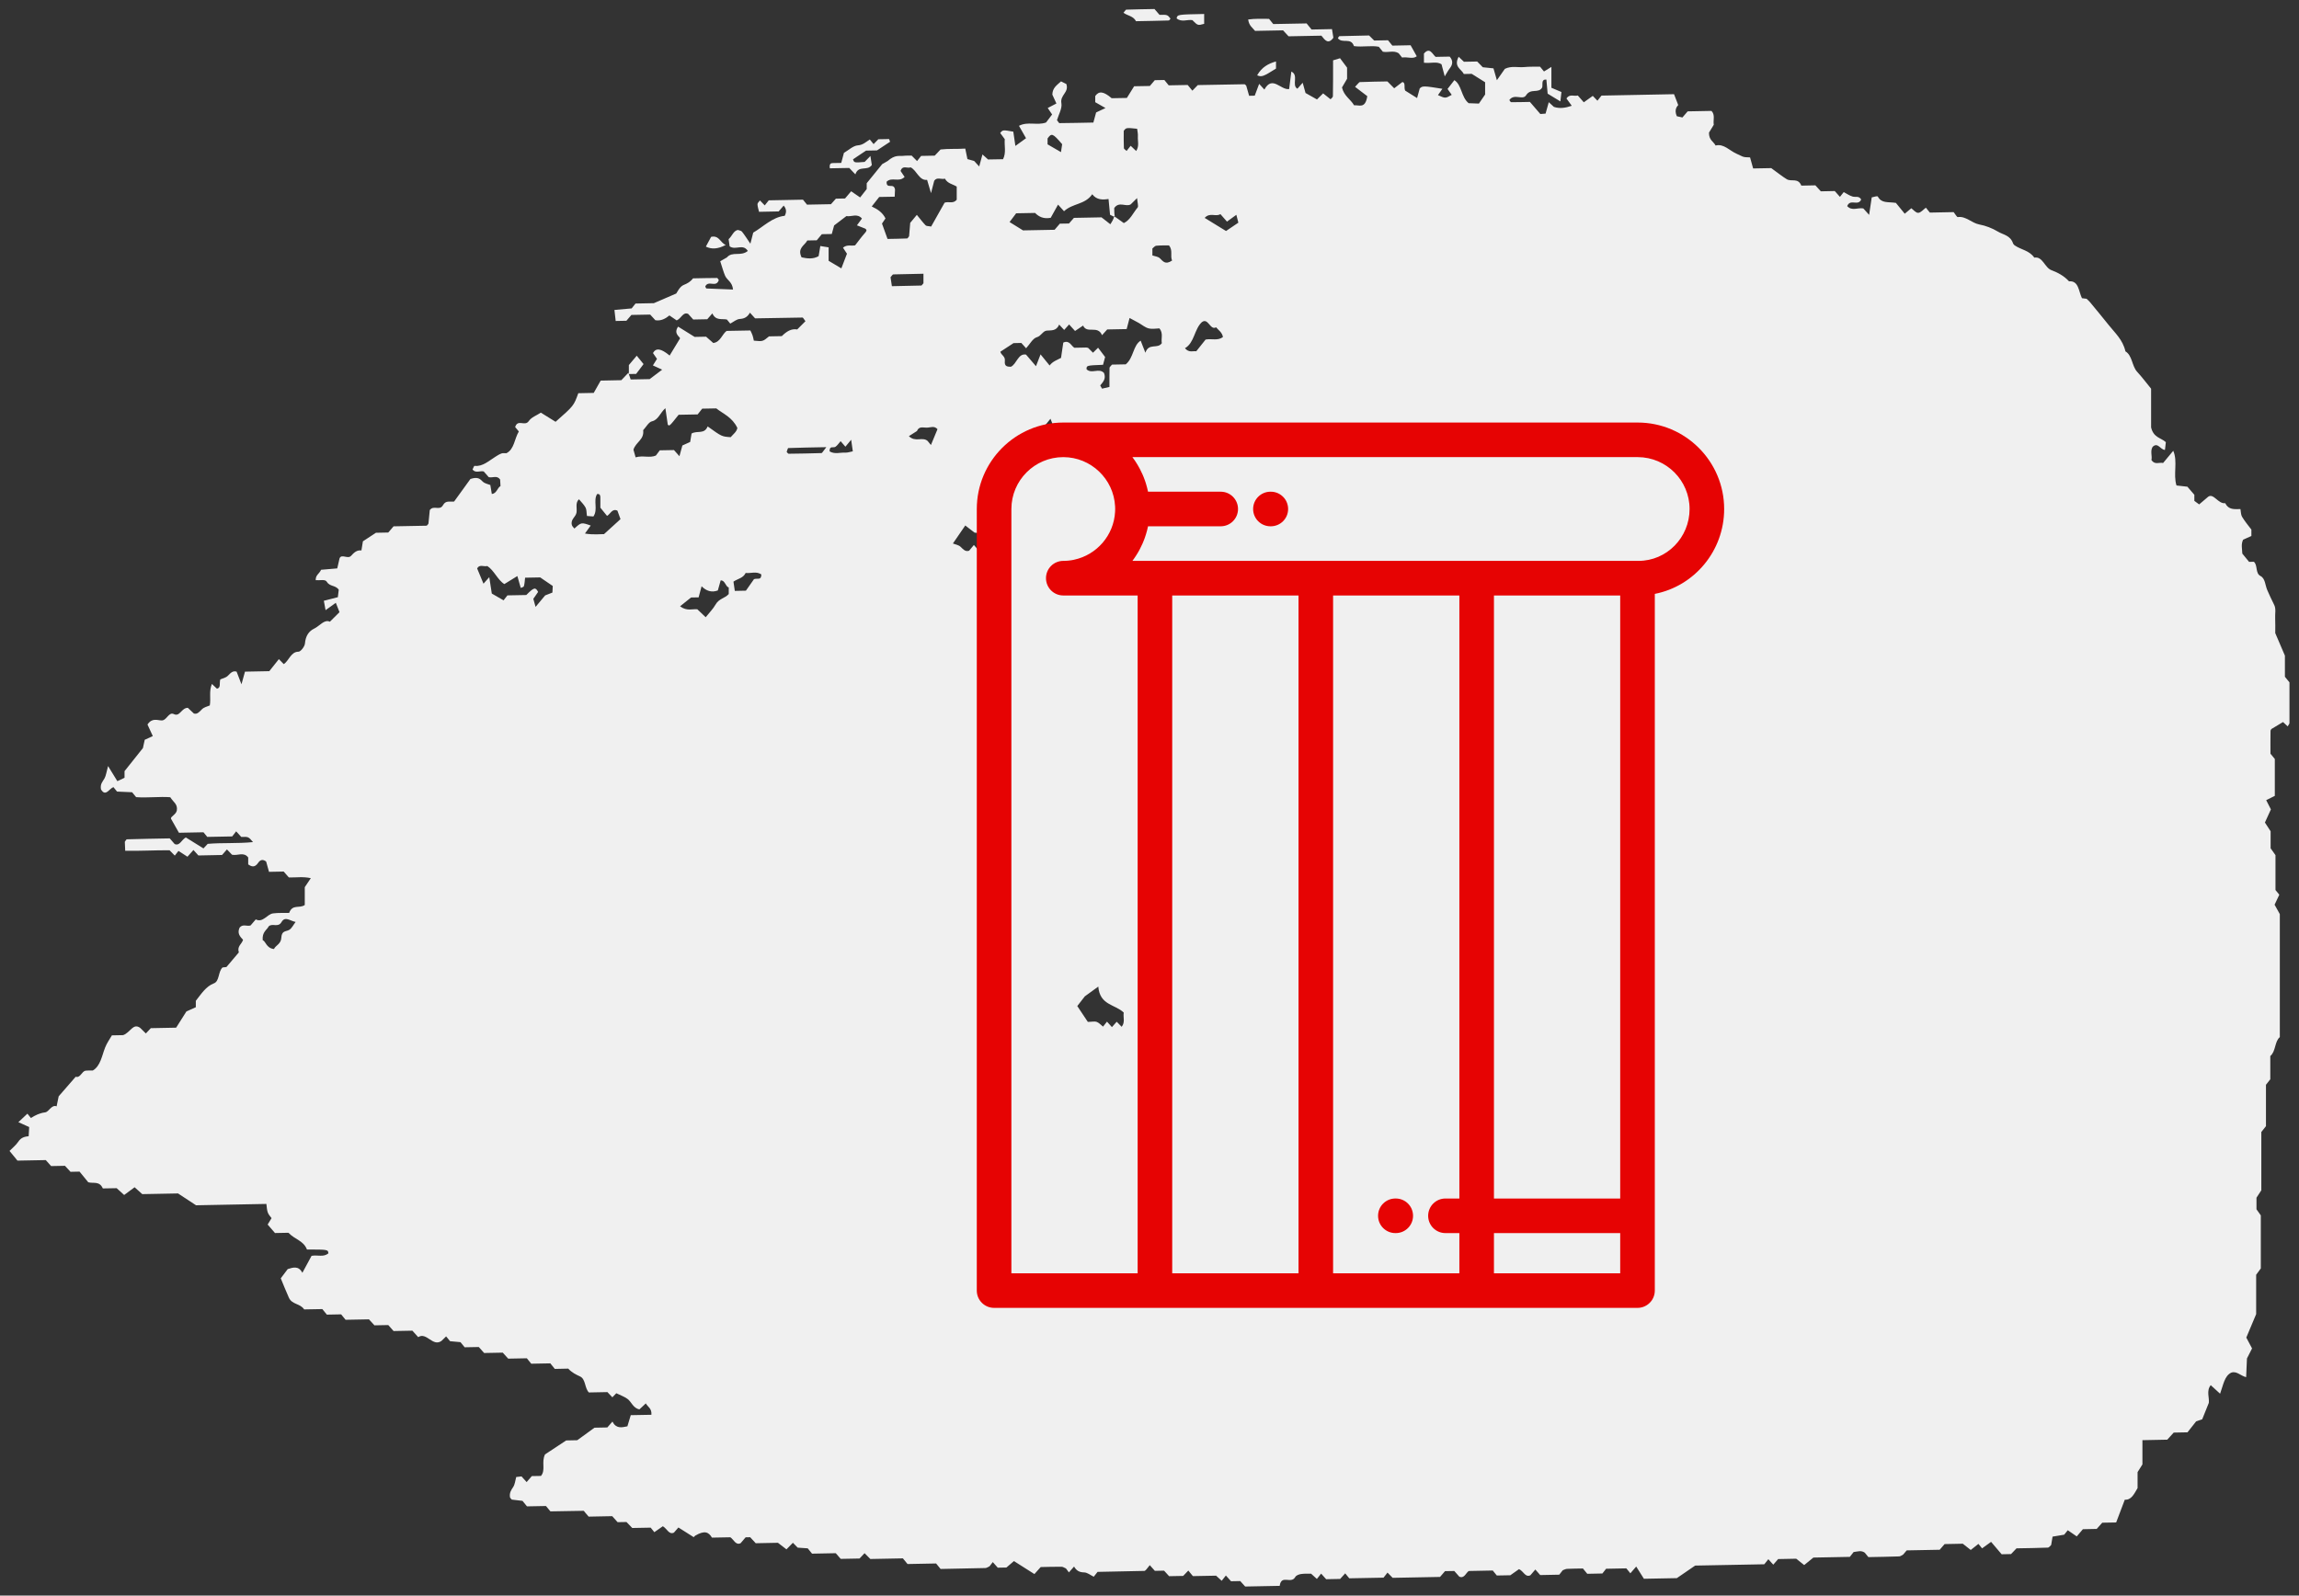 <?xml version="1.0" encoding="UTF-8"?> <svg xmlns="http://www.w3.org/2000/svg" xmlns:xlink="http://www.w3.org/1999/xlink" width="121" height="84" viewBox="0 0 121000 83998" shape-rendering="geometricPrecision" text-rendering="geometricPrecision" image-rendering="optimizeQuality" fill-rule="evenodd" clip-rule="evenodd"><rect x="0" y="0" width="121000" height="83998" fill="#333333" stroke="none"/> <defs> <style>.fil1{fill:#e60303}.fil0{fill:#f0f0f0}</style> </defs> <g id="Слой_x0020_1"> <g id="_2239243753392"> <path class="fil0" d="M55640 22871v-328c-40 43-75 87-110 131-79-213-162-425-241-630-177 218-292 357-334 410 106 213 208 423 302 617 185-97 288-150 383-200zm263-15281c-499-579-555-599-768-301v309c225 129 449 260 706 410 23-154 43-292 62-418zM43663 23762c273 164 557 50 832 66 111 6 221-37 390-68-31-218-55-391-87-610-134 163-221 266-303 366-86-99-173-197-252-291-94 105-173 231-276 298-106 70-314-82-304 239zm-172-222c-780 15-1390 24-2001 47-31 1-59 134-86 203 39 38 71 96 103 96 578-6 1157-17 1736-35 27-1 55-69 248-311zm18197-9824c-110-255 56-531-162-799-196 3-437-3-673 19-71 7-133 93-201 146v365c123 44 289 51 398 152 157 146 276 361 638 117zm-12346 8877c-172-200-385-77-579-80-192-1-397-81-503 178-138 88-276 175-425 270 350 339 704 17 984 249 55 71 114 141 177 217 115-276 229-551 346-834zm-9659 7896c181-68 386 85 386-250-268-180-551-44-823-77-138 279-395 291-643 457 20 154 48 326 71 488 221-5 383-8 584-12 141-202 303-430 425-606zm23721-19019c395 243 781 480 1124 690 236-160 437-293 649-439-40-154-74-290-106-413-186 133-351 252-493 357-138-159-228-260-346-394-244 160-551-108-828 199zm-3894-3796c123 119 206 195 288 275 173-264 75-522 90-763 12-137-23-279-39-408-579-61-579-60-705 111 0 298-7 602 8 903 0 55 95 101 142 152 63-78 122-151 216-270zm-10907 6736c-599 11-1095 20-1591 35-32 1-64 63-142 149 19 134 47 309 71 471 555-11 1051-19 1547-34 31-1 59-63 115-121v-500zm2654 14280c82 97 169 195 256 294 142-271 539-403 287-887-181-21-378-43-511-59-174-135-304-235-485-375-229 334-433 633-651 948 130 53 300 73 410 181 134 127 241 266 442 200 74-93 165-198 252-302zM15559 48535c-292-52-552-321-741 4-181 314-472 45-673 225-106 205-354 293-319 730 162 59 193 428 595 467 70-184 370-258 385-589 20-377 218-323 398-410 142-68 240-279 355-427zm47894-30661c349-57 641 77 913-133-47-253-232-354-362-511-315 181-414-535-752-268-395 366-390 1090-886 1369 216 258 432 131 594 162 189-237 358-454 493-619zM35792 31918c367 273 658 127 910 157 138 130 260 246 440 419 194-245 387-435 525-676 177-311 484-315 688-546v-346c-173-42-189-384-425-372-51 191-101 370-149 530-332 123-607 26-855-220-64 229-110 408-157 584-190 4-354 7-398 7-236 188-393 314-579 463zm-4194-5192c0-155-3-309 0-464 4-154-8-283-173-252-213 354 63 809-193 1179-99-7-209-15-339-26-27-165-15-333-74-442-91-167-229-294-348-438-207 193-89 470-129 705-43 237-323 349-244 650 19 73 86 126 134 187 362-332 362-332 858-159-79 110-158 220-303 421 452 79 850 26 1004 31 401-369 638-582 867-789-83-224-130-351-162-446-284-134-375 190-547 275-119-144-236-288-351-432zm26207 25212c-181 130-342 248-709 514-35 45-236 305-397 511 196 298 397 599 555 834 220-3 355-41 469 0 122 47 228 168 331 249 90-114 149-189 208-262 87 97 177 194 260 287 87-98 173-193 252-282 95 97 178 182 260 266 196-237 68-508 110-749-464-442-1260-380-1339-1368zM26545 30748c-350-210-535-719-897-950-186 49-414-108-535 127 118 281 224 536 334 803 91-102 177-201 304-344 47 310 89 591 133 863 204 120 410 237 619 357 42-58 102-132 204-261 319-6 682-13 992-19 410-414 485-421 623-163-79 116-162 232-252 364 39 136 75 270 118 424 196-239 374-450 504-604 170-67 279-111 382-150 7-140 12-240 19-347-231-157-464-315-661-451-276 6-520 11-795 15-20 168-24 316-64 449-15 47-106 60-165 90-55-194-107-373-178-626-231 144-437 270-685 423zm17823-17710c218-183 430-76 639-124 166-210 331-443 517-651 89-101 113-153 22-224-145-57-291-116-444-177 101-138 181-248 263-359-251-292-555-77-818-128-233 179-457 351-646 493-52 185-88 321-123 450-193 3-358 7-523 10-91 108-178 214-268 321-166 3-331 7-497 10-138 268-539 393-302 888 299 65 610 104 898-63 30-180 54-322 89-533 159 26 300 48 437 70v708c225 133 450 268 670 399 103-268 201-519 295-772-59-87-125-190-209-318zm-9643 10669c252-4 504-9 748-14 87 102 178 200 287 324 56-203 107-384 154-565 145-65 292-130 410-185 32-185 55-326 74-444 304-174 670 59 847-375 744 535 744 535 1213 566 134-161 311-276 351-484-272-572-749-744-1110-1031-280 5-521 10-741 14-83 102-138 177-241 303-319 6-680 13-1000 19-484 608-484 608-571 519-39-279-82-559-126-866-275 240-370 618-709 692-169 38-307 302-460 465 62 507-387 621-512 1028 27 105 66 239 114 403 374-115 748 47 1067-95 95-126 150-202 205-274zm11987-11129c371-7 701-11 1032-25 31-1 59-66 103-116 19-229 39-472 59-706 125-149 240-285 349-420 162 195 300 384 458 547 50 53 150 38 295 68 228-409 477-846 708-1257 225-79 442 77 638-154v-694c-224-135-476-156-621-416-194 56-413-103-563 108-51 196-91 359-169 654-96-324-147-501-206-698-418 51-547-507-866-659-190 71-421-135-531 189 70 107 142 211 213 315-297 304-667-19-947 252-15 426 375 28 442 408-1 50-8 189-16 380-299 6-579 11-815 15-157 202-275 350-394 500 287 137 559 296 724 630-74 110-148 218-184 270 98 262 173 479 291 809zm5938 5938c44 187 265 228 237 485-36 307 150 300 315 307 307-137 381-721 800-641 172 200 346 401 523 611 82-218 158-411 241-622 180 223 326 404 476 584 165-219 394-287 602-400 44-281 83-564 118-804 323-152 410 168 584 271 208-5 417-9 626-12 39 0 79 17 102 22 95 94 178 178 252 251 102-104 185-184 268-263 137 184 252 331 370 489-40 149-79 284-110 410-871 34-871 34-867 236 275 264 650-89 918 194 121 310-51 474-198 656-3 7 41 69 95 170 115-27 256-60 390-91 0-386-4-696 4-1007 0-38 55-74 130-168 232-5 512-10 724-14 422-346 378-996 785-1247 78 199 157 400 248 636 180-537 637-177 865-503-47-243 88-521-125-779-166 3-378 47-571-1-186-47-351-192-524-290-158-87-315-170-477-257-62 235-110 414-153 584-370 7-705 15-1024 20-95 106-181 202-272 302-228-548-795-51-996-506-162 108-300 197-425 284-130-143-221-243-312-343-86 96-172 195-260 289-86-93-172-186-263-282-154 356-418 293-661 318-198 21-292 288-517 348-209 57-374 376-563 580-79-86-165-185-252-280-170 4-335 6-409 9-284 184-488 320-694 454zm5994-7135c173 125 339 242 505 363 338-163 496-548 727-822 52-59-11-268-30-494-130 131-213 211-331 327-245 161-611-179-871 196 0 156 0 311 36 482-106-53-182-88-256-127-24-240-48-485-80-831-302 46-626 59-857-250-386 559-1024 465-1485 894-67-73-153-170-315-348-138 248-280 504-386 694-378 73-626-57-823-256-355 7-682 13-996 19-127 167-233 313-347 461 224 139 433 267 709 439 495-10 1079-20 1662-32 90-104 181-210 275-322 161-2 328-5 481-8 98-113 189-216 260-297 523-10 1019-19 1453-28 180 142 310 244 464 364 99-153 165-257 205-424zm-25569 8242c55 156 82 243 118 354 323-6 654-13 1000-19 197-148 418-315 658-498-169-78-311-143-488-223 70-115 137-220 216-345-63-95-138-200-212-307 157-278 413-252 877 132 162-267 331-546 548-903-11-93-359-247-102-619 251 157 516 318 870 541 134-3 382-8 602-12 150 131 276 242 378 332 375-41 469-468 702-636 424-8 842-16 1252-23 42 92 86 172 115 261 30 87 47 183 66 275 472 47 472 47 799-225 213-4 457-9 674-13 256-254 500-404 811-352 142-142 292-291 433-434-94-123-126-193-153-192-835 10-1670 28-2497 43-91-102-177-198-272-300-133 240-303 318-531 331-170 9-336 158-504 245-56-69-115-141-178-216-268-54-587 75-764-322-91 105-181 206-268 308-248 5-500 9-739 14-100-107-186-209-265-295-275-121-354 234-606 342-94-63-229-157-382-261-197 160-437 303-740 251-79-88-170-187-273-297-319 6-649 12-987 19-88 99-177 206-265 307-169 4-334 7-563 11-19-170-39-347-66-580 346-31 626-55 906-81 59-75 118-149 204-257 382-7 791-15 965-19 481-206 736-317 1178-509 35-41 180-366 389-449 205-82 366-176 496-349 429-8 847-19 1264-20 27 0 59 67 91 110-142 428-551-19-713 339 20 35 40 102 64 104 444 22 894 37 1397 56-36-403-311-489-414-720-91-207-148-434-259-769 62-37 209-118 350-201 287-340 729-35 1103-342-264-404-634-17-957-241-16-106-36-246-55-378 181-159 255-444 485-486 74 29 168 31 219 90 142 177 265 377 442 634 66-257 103-395 150-584 518-297 1007-818 1657-884 106-194 91-371-54-538-88 102-174 203-265 307-331 7-661 13-1031 20-28-127-79-263-83-402 0-65 87-135 130-196 82 87 169 175 252 261 74-93 133-168 212-267 595-12 1210-23 1800-35 83 100 142 172 213 262 402-7 815-15 1260-24 66-74 157-177 260-291 149-4 316-6 481-10 93-111 184-216 322-379 142 99 307 211 473 325 110-140 228-290 346-441v-308c300-369 595-737 816-1006 231-133 373-212 283-161 402-351 611-247 812-273 165-20 326-9 456-12 114 116 201 201 283 285 79-98 138-172 213-270 229-5 473-10 717-15 103-108 197-206 307-324 425-49 870-16 1300-47 48 226 75 367 114 553 94 26 209 58 354 99 63 67 150 166 265 289 50-195 101-377 172-632 94 82 170 152 295 264 233-3 513-9 788-14 177-349 59-713 91-1055-83-111-162-217-240-324 134-168 134-168 689-71 42 282 83 567 110 751 173-125 350-255 560-406-162-280-249-437-371-652 460-245 961-5 1425-176 107-140 218-285 319-422-83-120-153-224-231-341 169-88 310-162 457-237-72-155-142-313-214-467 8-364 244-499 457-697 95 46 201 99 280 139 154 451-343 570-260 1016 47 268-153 609-233 886 71 90 103 157 130 157 587-5 1170-18 1785-30 46-170 98-352 145-532 146-69 292-137 493-232-213-121-375-215-540-308v-324c196-277 434-251 866 115 224-5 473-10 799-15 111-180 265-426 383-615 331-6 582-10 827-15 90-111 181-216 260-305 180-3 346-7 504-9 66 83 125 155 228 281 319-6 682-13 1000-19 107 126 166 198 245 299 81-84 165-169 287-294 788-16 1618-32 2450-44 35-1 67 47 98 73 50 179 102 359 153 535 106-2 189-3 295-6 71-196 154-409 233-622 98 106 186 200 275 301 418-771 859 40 1304-28 44-336 75-624 115-920 405 188 0 721 319 903 78-91 169-190 278-314 56 194 108 373 150 539 209 117 410 231 603 340 94-93 189-187 323-320 130 105 260 208 390 310 34-39 125-99 125-159 12-619 9-1237 9-1890 138-41 248-75 366-111 121 163 236 313 371 496-2 156 0 359 0 586-79 135-170 292-268 457 106 455 452 617 637 939 248-33 591 213 694-482-182-137-390-299-643-490 150-150 206-248 256-250 500-22 997-26 1446-35 134 135 228 228 358 361 133-102 263-203 430-329 188 33 66 297 149 452 189 119 398 248 626 392 35-142 87-323 138-505 142-143 204-143 1193 17-83 117-157 227-232 333 382 172 382 181 724-14-70-104-150-211-220-311 126-164 244-315 359-463 393 249 357 898 752 1213 122 5 283 11 539 20 90-132 220-323 327-477v-646c-225-139-429-269-705-442-83 1-248 5-414 8-138-268-547-380-275-907 83 78 165 154 280 263 204-4 449-9 697-13 101 102 192 198 295 302 181 19 378 39 562 58 64 218 115 397 179 625 160-232 298-424 420-599 351-170 682-64 1009-93 287-28 575-17 842-22 83 99 142 172 209 253 110-68 224-139 390-240v1098c180 75 327 137 528 223-17 163-36 340-56 495-251-154-456-280-670-408-18-237-42-482-66-742-288-19-177 240-221 415-192 342-598 15-850 415-174 277-622-116-879 249 36 45 64 112 95 112 330 1 661-8 988-14 189 222 371 430 548 636 83-6 166-13 276-21 47-170 98-352 168-601 91 84 171 156 269 247 295 99 598 61 941-58-126-174-204-280-280-386 174-257 398-98 599-155 86 98 177 201 315 358 145-103 311-221 473-338 74 78 161 168 244 254 75-91 134-167 213-269 1225-24 2468-48 3819-74 48 123 134 349 220 572-54 67-228 235-74 588 82 19 197 45 295 66 110-126 201-231 276-322 433-8 846-17 1252-24 208 208 79 491 122 730-94 156-189 313-252 414-8 397 245 470 347 678 433-110 740 274 1103 432 319 138 298 195 712 194 47 167 99 348 162 582 346-6 712-13 953-18 346 249 575 438 818 585 241 145 596-92 765 337 244-5 492-10 740-15 98 105 189 205 287 315 236-4 484-10 732-15 96 107 182 206 273 306 58-75 118-150 201-251 149 78 302 189 472 237 154 44 335-53 445 156-169 370-571-64-736 345 256 277 558 67 850 123 79 89 169 190 304 339 47-315 91-594 138-922 105-14 290-94 322-39 201 359 505 267 949 329 75 93 249 305 465 571 74-62 204-171 346-288 106 76 236 245 363 241 133-2 268-172 405-271 47 60 106 132 209 258 401-8 850-16 1252-25 103 127 170 269 221 261 421-60 732 315 1127 389 330 61 685 197 988 379 267 164 645 186 791 618 16 44 55 84 90 107 336 233 757 255 1029 643 441-83 543 530 905 662 323 120 654 293 922 585 515-46 503 534 680 888 80 10 159 19 241 30 63 60 130 114 186 183 326 396 653 789 975 1193 336 424 746 776 887 1394 362 213 338 774 615 1074 251 271 476 574 735 890v2040c130 543 513 537 776 774-15 129-31 271-47 410-244-12-374-427-649-162-139 221-12 480-63 695 184 271 409 105 614 155 169-206 346-416 535-643 248 576-15 1224 169 1826 194 21 391 44 575 65 130 149 248 289 366 425v320c68 51 135 99 253 187 110-92 240-202 476-405 284-203 528 394 894 339 186 368 485 312 803 312 24 129 21 297 83 402 145 242 324 454 493 678v337c-142 62-287 129-434 195-121 235-51 486-43 732 118 145 237 289 355 435 83-3 165-4 252-5 212 175 67 607 350 750 252 128 244 487 355 739 113 253 224 506 351 752 128 225 50 490 66 738 11 258 4 519 4 776 146 341 291 679 508 1186-1 265 0 719 0 1113 102 127 161 199 240 294 0 700 4 1423 0 2147-4 40-44 81-94 170-83-76-166-152-245-228-192 115-393 236-611 367-11 19-47 60-47 102-7 411-3 822-3 1198 86 106 145 178 229 278-1 631 0 1291 0 1942-167 80-309 152-454 226 83 165 162 317 248 486-103 222-197 430-315 691 99 151 194 301 300 460v897c90 128 169 240 256 360-1 619 0 1237 0 1837 75 90 134 162 201 247-72 151-143 306-248 526 74 134 161 291 275 495v6476c-280 235-204 750-501 996v1224c-66 84-125 158-228 289v2179c-106 131-165 206-244 307v3068c-83 128-161 244-255 393v609c59 83 137 195 228 320v2794c-75 101-157 215-245 332v2073c-197 466-358 853-519 1234 98 188 185 349 303 571-71 140-153 304-268 527-12 273-27 623-43 986-291-68-500-341-784-237-358 167-421 658-587 1108-240-217-366-331-492-449-244 291-63 671-102 932-130 330-236 588-347 863-95 32-208 71-319 109-149 187-295 373-456 578-233 4-481 9-725 14-98 108-193 211-339 373-390 8-834 17-1308 26v1276c-82 132-157 249-255 407v839c-185 314-330 639-673 611-150 395-300 788-454 1199-239 4-484 9-732 13-98 110-189 213-292 327-236 5-484 10-727 15-96 111-186 216-324 379-145-101-307-212-472-325-56 66-115 141-189 235-177 31-375 63-611 102-20 132-47 275-74 439-44 37-106 136-174 139-543 23-1083 27-1650 38-79 84-173 182-287 302-134 3-300 6-496 10-155-182-332-390-555-653-146 106-312 224-474 342-54-65-113-137-192-235-115 90-236 186-405 320-111-85-241-187-418-329-269 5-599 12-957 19-71 82-162 186-260 299-572 10-1154 21-1736 33-64 75-123 146-186 220-70 34-141 96-212 97-544 19-1083 26-1618 37-68-83-127-156-189-232-186-139-387-57-587-36-59 75-118 150-201 255-634 13-1296 25-1918 37-170 140-304 248-484 395-112-91-241-195-419-335-271 6-602 12-952 19-75 86-166 190-256 295-87-93-173-190-260-287-63 78-123 152-212 266-1213 23-2453 47-3639 69-335 230-611 417-965 661-481 9-1063 20-1733 33-106-167-256-409-405-644-135 156-221 256-307 356-67-78-127-150-213-260-335 7-698 14-1064 21-59 72-118 146-196 249-261 6-540 11-796 16-83-97-142-171-228-279-260 4-548 6-835 19-76 3-154 48-228 74-60 74-118 149-182 233-327 7-658 13-1004 20-79-90-169-193-256-292-91 104-181 210-260 302-272 130-354-212-599-322-98 69-231 164-456 322-178 4-457 9-713 13-83-100-142-172-213-262-401 9-815 17-1260 25-145 79-231 416-500 299-82-95-173-197-264-299-166 2-331 6-488 8-99 111-189 216-263 304-852 16-1682 32-2494 48-102-104-189-190-271-275-76 96-134 170-209 266-599 10-1213 22-1804 34-83-101-142-174-213-261-82 93-168 188-266 294-233 5-486 10-737 14-88-93-178-193-264-294-60 75-118 149-224 280-68-62-147-132-304-276-118 2-319-11-520 16-111 17-259 63-315 161-221 391-732-158-818 463-628 13-1210 24-1817 35-71-79-161-178-260-287-153 3-319 6-484 9-90-104-181-202-272-302-59 75-118 149-219 278-72-65-147-136-296-269-374 7-819 15-1221 23-106-126-165-198-240-293-84 85-170 174-271 283-226 4-474 9-741 14-75-82-165-183-264-291-158 4-323 6-485 10-91-103-180-202-268-300-62 78-121 152-181 227-31 26-67 75-98 76-831 20-1661 36-2469 51-83 106-142 181-201 255-169-80-334-222-504-227-228-4-397-70-532-309-90 104-177 203-272 308-50-69-106-144-153-206-86-36-161-91-232-91-374-3-748 9-1099 16-110 123-205 225-331 369-334-213-677-430-1078-684-96 84-225 195-395 340-110 2-275 5-456 8-79-87-170-190-261-294-54 72-113 147-172 222-71 31-147 89-221 91-791 21-1579 34-2355 49-75-90-134-162-236-289-488 10-1020 19-1504 29-103-127-162-199-244-298-557 11-1134 23-1713 33-103-104-197-196-304-306-79 83-161 174-264 281-314 6-645 13-992 19-79-91-169-193-260-299-413 9-830 16-1249 24-59-73-118-145-227-280-142-11-339-23-528-36-91-94-178-181-252-257-111 116-206 210-339 346-130-100-260-201-449-345-342 7-756 15-1169 23-99-105-189-204-292-316-67 2-150 4-240 5-82 98-173 205-264 310-260 121-355-189-540-312-314 6-645 12-968 18-174-293-387-401-895-94 123-120 32-27-66 69-256-162-519-331-804-509-59 68-149 171-236 271-260 123-350-195-583-337-126 88-287 200-448 313-59-74-118-145-193-239-312 6-642 12-970 18-102-104-192-200-302-314-143 2-307 5-469 8-99-107-189-207-283-316-410 8-827 16-1240 24-64-73-123-143-182-213-32-33-59-93-91-93-583 6-1165 19-1740 30-67-84-126-156-233-283-319 6-681 13-1000 19-103-126-162-198-236-289-181-23-378-45-564-67-39-50-86-81-94-124-39-224 55-372 170-541 90-139 110-354 157-524 106-11 189-22 280-32 86 96 177 198 268 299 86-100 177-205 272-315 160-4 326-7 484-9 263-319 7-708 212-1133 271-179 647-425 1114-735 135-2 383-7 584-12 310-226 582-424 906-659 180-3 432-8 676-13 91-105 178-205 268-308 197 384 485 312 788 248 51-170 107-351 177-587 347-6 709-13 1087-20 27-346-201-418-295-600-123 115-245 230-336 315-330-59-420-398-626-549-161-119-349-182-590-300-27 28-110 112-209 214-75-82-161-173-260-274-319 6-650 12-976 19-225-228-166-702-457-839-221-104-433-202-630-416-228 5-476 10-706 15-74-94-133-166-236-292-319 6-685 13-1004 19-103-127-160-199-232-286-319 6-650 12-981 19-94-106-189-206-287-316-319 6-654 12-980 19-95-107-186-210-280-315-248 5-496 9-744 14-59-77-118-149-221-270-154-14-351-32-547-50-59-72-118-144-209-254-75 76-157 155-244 239-465 329-783-489-1225-199-118-131-208-231-307-340-323 6-657 13-989 19-90-106-181-208-279-315-244 4-492 9-728 14-103-110-193-209-289-315-413 8-830 15-1231 23-71-87-130-159-233-286-236 5-516 10-752 15-102-127-161-199-237-292-310 6-641 12-956 17-225-330-638-243-807-623-150-334-288-679-425-1014 141-191 255-342 366-486 287-88 570-188 771 196 165-308 336-617 484-894 328-59 623 86 886-130-20-200-19-200-1129-203-182-473-642-526-973-881-205 4-449 9-709 14-118-138-236-275-386-447 63-102 126-205 205-336-63-89-154-179-197-297-47-126-52-280-75-452-1264 25-2508 48-3702 71-322-214-598-394-948-623-572 11-1237 24-1883 36-142-129-268-242-402-362-189 141-358 264-551 408-130-119-257-234-394-359-236 3-484 8-728 13-178-409-508-245-768-325-150-183-295-363-457-560-150 4-316 7-476 10-99-106-189-205-292-316-233 5-484 10-729 14-94-107-185-210-280-315-496 9-995 19-1491 28-123-147-241-291-418-510 158-162 335-299 465-491 142-216 331-262 543-285 12-188 20-328 27-482-157-72-302-136-570-256 189-177 331-312 476-448 59 76 118 148 185 229 232-150 469-263 744-296 210-26 339-426 608-318 42-208 70-348 109-529 284-327 591-678 895-1029 248 80 318-293 523-319 121-16 248-7 378-9 405-237 480-781 646-1205 94-238 221-411 358-646 221-4 460-9 591-12 378-130 524-656 898-382 95 92 189 184 299 294 74-80 162-171 260-279 398-7 811-15 1334-26 189-294 418-660 540-853 284-127 395-177 496-224v-338c287-361 532-759 953-919 299-112 218-625 454-836 83-8 161-18 204-22 236-277 449-527 653-771-106-327 162-439 221-662-153-171-322-334-180-644 172-209 393-47 578-113 95-111 186-215 272-318 373 194 599-274 906-316 287-39 575-18 850-24 177-481 540-219 823-418v-939c122-181 193-290 319-474-421-94-791-25-1157-39-88-100-177-203-272-309-244 4-496 9-772 15-47-175-98-354-150-540-157-125-303-114-425 71-174 254-343 202-520 77v-365c-240-311-552-80-851-143-74-75-165-171-268-279-82 90-169 187-259 292-410 8-824 17-1244 25-88-96-174-195-260-288-91 104-185 208-315 354-150-98-311-201-473-305-59 75-118 149-194 246-82-85-168-171-275-280-752-7-1535 41-2335 26-12-214-15-354-20-472 47-62 79-131 106-131 753-22 1505-35 2258-49 86 100 177 203 259 298 267 117 355-220 587-348 276 172 586 363 929 578 47-51 130-141 224-240 768-67 1552-9 2384-92-238-281-237-286-619-272-91-100-177-198-268-295-63 82-122 156-208 268-418 9-867 17-1312 25-60-72-119-145-201-243-390 7-799 15-1291 25-91-162-209-368-418-740-36-110 260-208 307-432 55-337-181-437-346-699-564-43-1181 41-1796-4-59-72-118-144-212-258-245-11-525-23-793-35-71-89-130-162-189-235-219 73-417 536-656 117-52-282 89-406 184-573 83-148 106-352 189-652 194 315 342 557 489 795 169-80 275-131 378-179v-348c322-407 649-816 968-1216 31-152 63-293 95-435 142-66 288-133 425-196-103-227-196-429-280-607 241-365 513-222 745-216 272 6 370-470 645-333 316 155 398-333 734-331 69 66 192 182 319 300 180 53 290-91 425-225 113-114 283-142 413-202 63-382-52-747 110-1131 91 88 174 166 265 251 223-45 113-294 177-489 121-56 295-83 405-199 138-140 248-271 452-211 76 188 154 394 257 666 67-247 118-428 185-665 429-8 878-16 1279-25 194-242 344-428 504-634 83 86 171 172 257 262 271-171 374-655 776-653 113 0 322-266 339-427 35-410 208-655 484-787 291-138 535-506 830-365 181-180 339-338 505-502-71-176-118-300-193-493-194 136-355 253-540 387-28-150-55-291-91-494 248-63 473-121 737-188 16-127 31-269 48-393-174-256-469-147-639-431-78-130-378-53-574-71-9-282 189-332 283-549 255-22 539-45 851-72 30-127 62-266 121-528 106-259 434 60 607-135 157-177 311-313 544-282 30-185 54-326 78-481 197-128 402-265 686-450 157-4 405-8 649-13 94-111 185-216 279-326 584-11 1166-22 1745-33 32-41 83-76 91-117 27-244 47-490 70-706 209-279 520 59 697-260 146-267 371-160 584-190 322-447 658-907 858-1187 402-133 512 6 645 136 115 111 284 132 402 181 32 186 55 328 79 475 260-28 295-334 457-418-8-142-15-241-20-344-165-241-390-74-599-125-78-91-169-192-263-300-189-56-410 114-591-101 36-68 79-198 107-194 428 50 752-267 1103-483 101-65 208-132 319-171 78-28 165-9 251-11 422-203 425-771 658-1145-59-73-118-145-194-233 139-442 513-12 717-315 142-207 402-289 635-444 224 141 492 306 776 482 956-842 956-842 1196-1505 236-4 481-9 811-16 115-207 260-462 367-648 428-9 760-15 1087-22 126-131 244-255 374-393zM65693 1025c370-52 736-35 1099-33 62 77 123 149 221 273 570-11 1184-22 1756-33 98 124 157 196 260 321 319-6 681-13 1075-21 31 187 50 327 74 453-267 368-444 135-630-108-566 10-1145 21-1729 33-94-104-189-202-290-313-481 9-982 19-1473 28-135-169-319-270-363-600z"></path> <path class="fil0" d="M45581 7928c-271 180-476 319-685 457 59 183 59 185 611 138 91-95 174-181 304-313 30 203 55 344 74 474-236 348-693-16-866 494-94-99-182-190-323-337-304 6-665 13-1020 19-40-263 66-278 189-277 125 0 248-5 410-7 43-169 95-350 142-529 243-141 488-379 736-396 260-16 428-182 626-309 62 75 122 147 200 244 80-84 166-170 248-256 189-2 387-7 567-11 28 76 56 142 52 143-205 140-413 273-689 455-161 2-410 7-576 11zm28212-4901c-59-72-113-144-180-225-260-166-555-22-832-81-59-71-118-143-212-260-402-81-854 29-1308-35-162-481-614-109-847-416 29-40 56-108 84-108 491-16 984-24 1559-36 19 23 115 114 268 266 213-4 492-10 728-14 98 124 158 196 229 282 319-7 646-13 960-19 118 213 225 406 324 580-197 163-493 19-773 66zM61027 780c417-10 417-4 579 199-32 34-60 98-91 98-576 18-1150 27-1725 38-142-275-433-282-661-443 91-102 118-165 150-165 491-16 984-24 1484-33 83 99 173 202 264 306zm13917 2521v-482c310-359 437 23 614 174 244-5 488-10 741-14 177 201 177 404 0 625-83 105-147 233-260 415-76-277-123-453-170-637-264-165-547-37-925-81zM63377 735v518c-334 93-334 93-621-195-276-42-568 127-828-92 40-204 40-204 1449-231zM33098 19690v-473c115-136 233-279 414-492 114 143 241 297 359 441-170 224-284 374-390 517-135 3-260 5-383 7zM67158 3234v375c-673 426-760 455-992 354 244-428 587-615 992-729zm-28960 9660c-425 226-756 232-1047 88 114-211 221-414 276-513 429-97 476 308 771 425z"></path> <path class="fil1" d="M86202 24065H59601c32 43 63 88 93 131 5 6 9 11 13 17 28 40 54 80 80 120 9 14 19 30 28 45 25 38 48 77 71 116 10 16 20 34 29 51 23 40 45 79 66 118 8 14 15 29 22 43 41 78 80 159 116 240 8 18 16 34 24 52 14 36 29 71 44 106 11 29 21 56 32 84 13 33 25 68 38 101 10 32 21 64 32 94 9 32 20 65 30 97 11 37 22 74 32 112 7 27 16 56 23 84 16 64 30 128 45 191l3 18h3827c503 0 910 408 910 911s-407 910-910 910h-3827l-3 18c-15 64-29 128-45 192-7 29-16 57-24 87-11 37-20 72-31 107-9 33-21 67-32 100-9 30-20 61-30 91-12 35-25 69-38 104-11 27-21 54-32 80-14 36-28 73-44 108-7 17-15 32-22 48-37 84-76 165-118 245-7 15-14 29-22 42-21 40-43 79-64 118-11 18-21 35-31 52-23 39-46 77-70 114-10 17-20 32-31 49-26 39-50 78-78 116-5 8-11 16-16 24-30 43-59 84-90 126h26638c1481 0 2686-1225 2686-2731 0-1503-1220-2726-2723-2731zm-32971 2728v40240h6645V31348h-3914c-503 0-910-408-910-911s407-910 910-910c26 0 52-2 77-2 22-1 45-1 66-2 23-1 45-4 67-5 24-2 49-3 72-6 18-2 36-4 55-7 27-3 55-7 81-10 14-3 27-5 40-7 32-6 64-11 96-18 6-1 13-2 19-5 1187-254 2091-1284 2154-2529 3-47 4-93 4-140s-1-93-4-141c-73-1437-1266-2586-2721-2590h-6c-1506 0-2729 1224-2731 2728zm32043 38123h-6645v2117h6645v-2117zM61696 31348v35685h6647V31348h-6647zm8467 0v35685h6646v-2117h-733c-503 0-910-407-910-910 0-504 407-911 910-911h733V31348h-6646zm8466 0v31747h6645V31348h-6645zm8466-84v36678c0 503-407 911-911 911H52321c-503 0-911-408-911-911V26796c0-2510 2042-4552 4552-4552h30231c2510 0 4552 2042 4552 4552 0 2214-1574 4063-3650 4468z"></path> <path class="fil1" d="M66886 27706h-21c-503 0-911-407-911-910s408-911 911-911h21c502 0 910 408 910 911s-408 910-910 910zm6576 37210h-22c-503 0-910-407-910-910 0-504 407-911 910-911h22c503 0 909 407 909 911 0 502-406 910-909 910z"></path> </g> </g> </svg> 